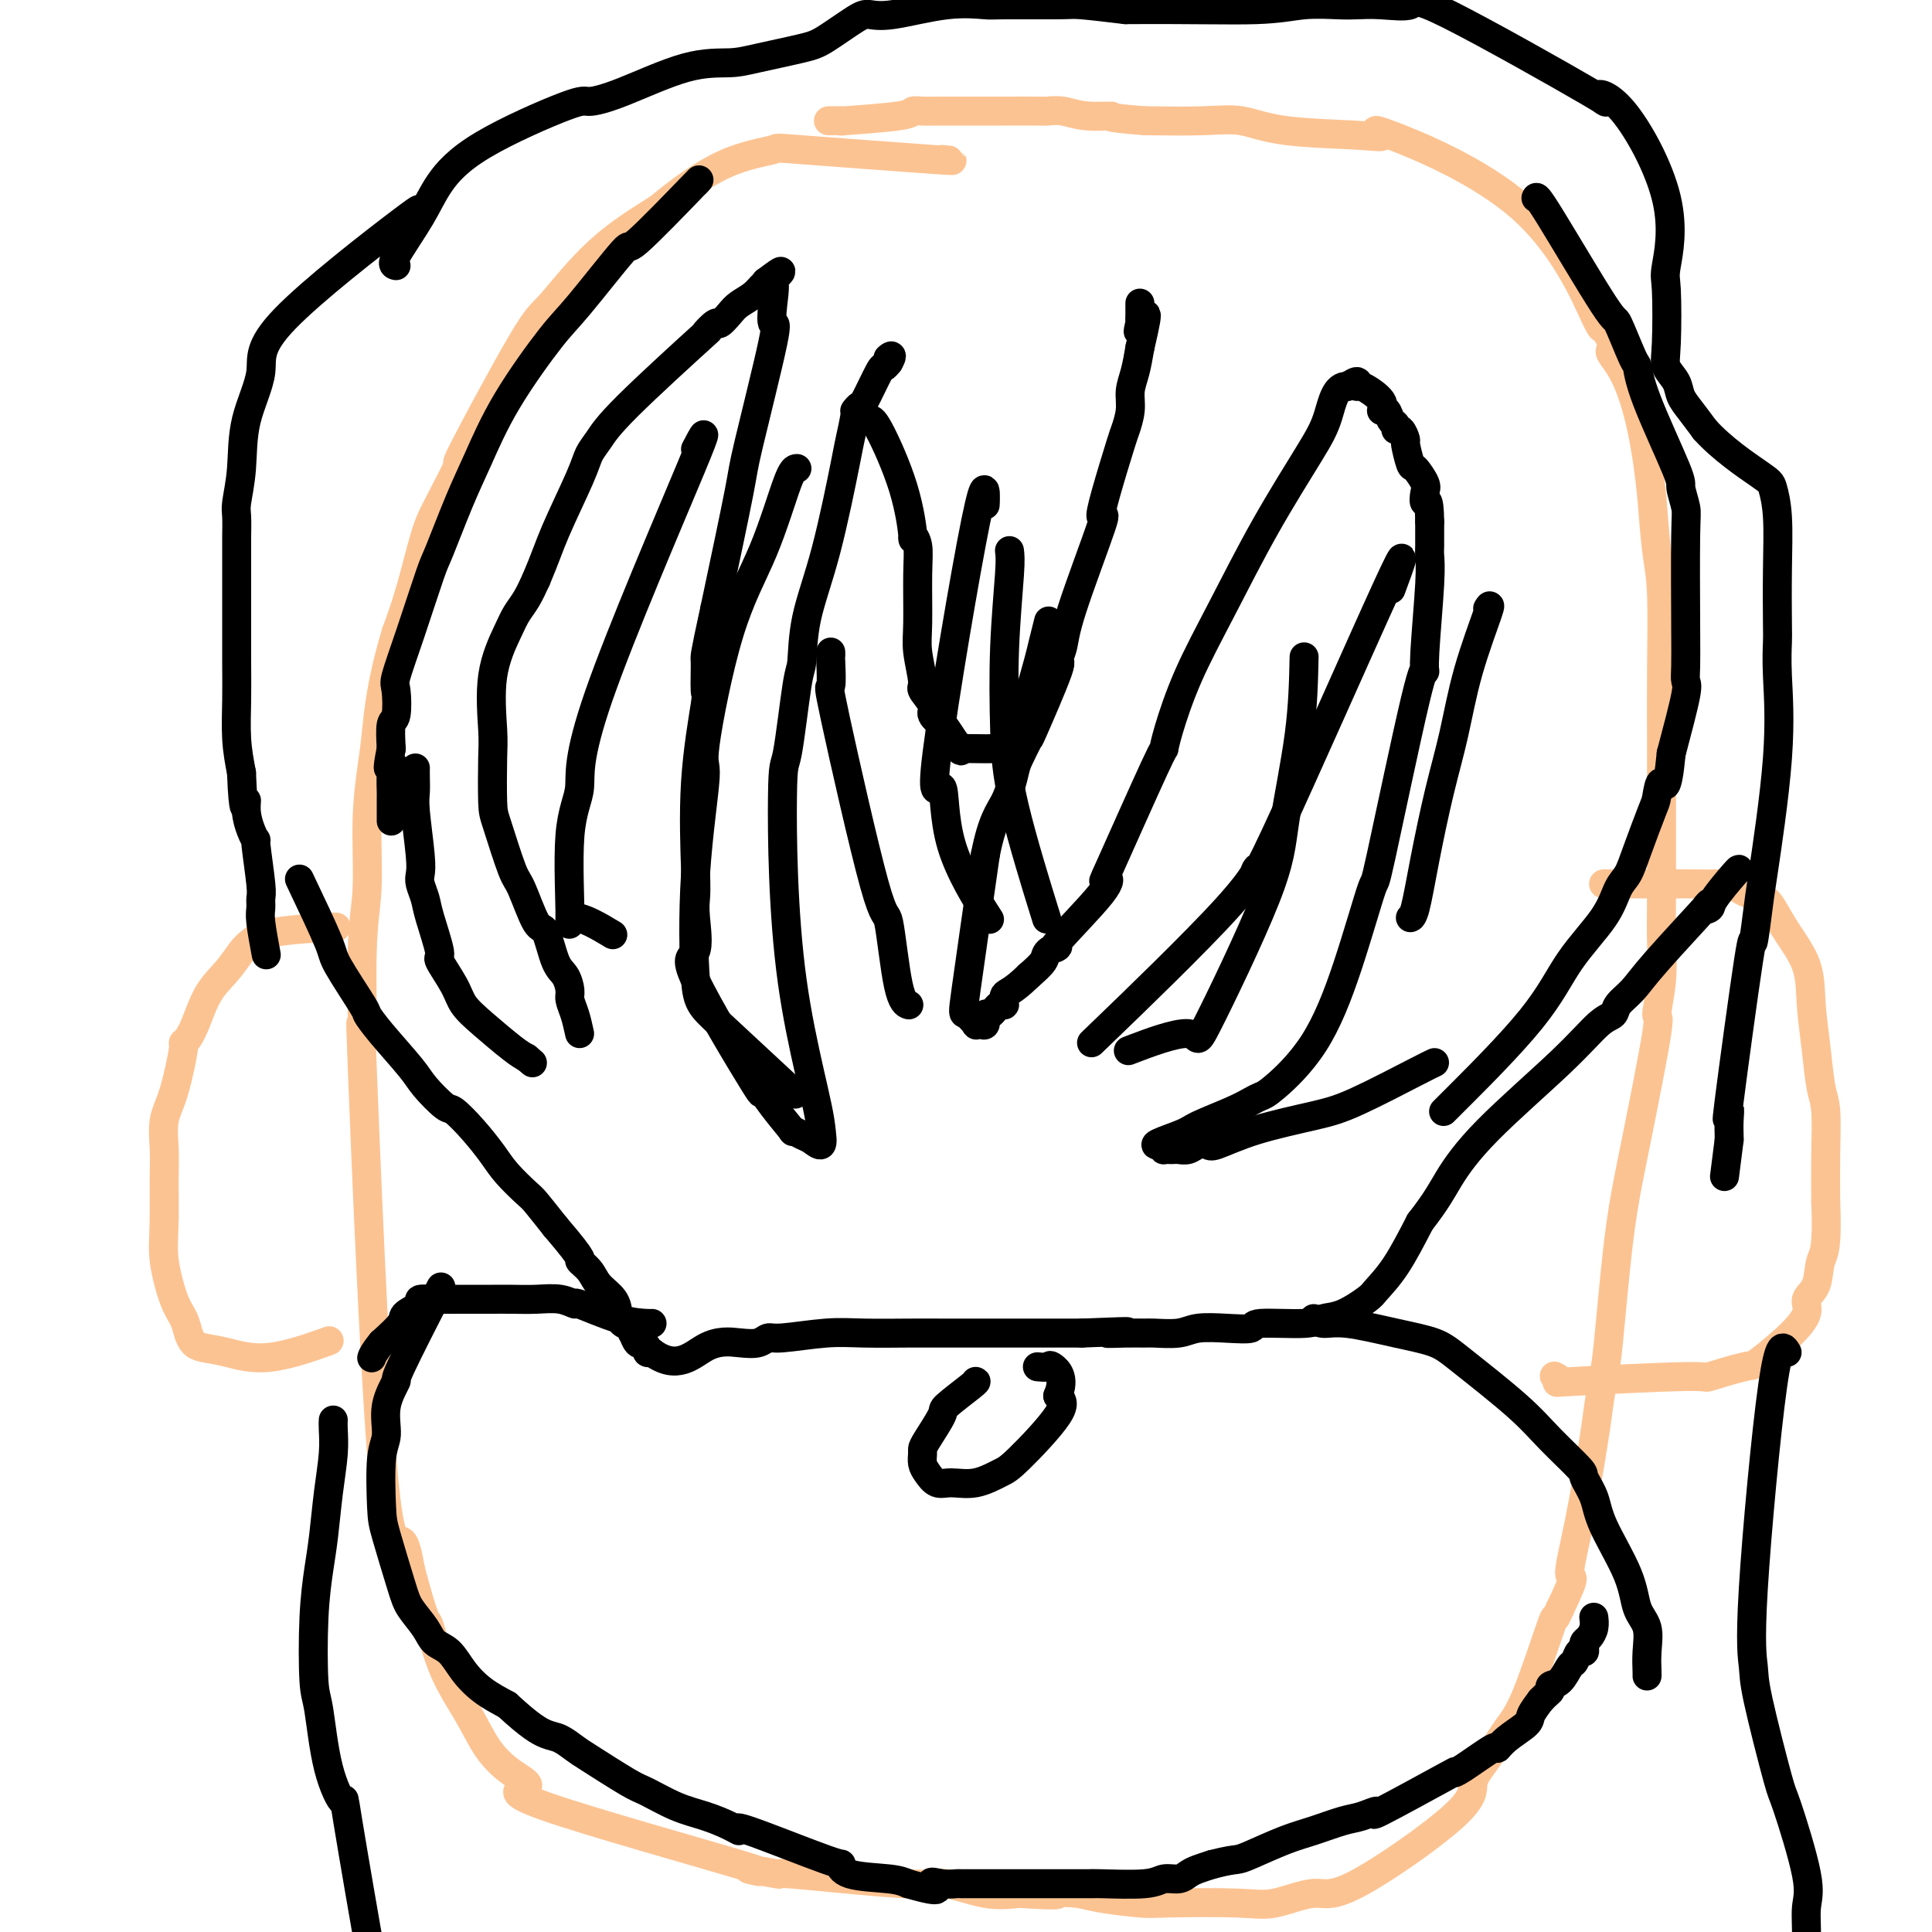 <svg viewBox='0 0 400 400' version='1.1' xmlns='http://www.w3.org/2000/svg' xmlns:xlink='http://www.w3.org/1999/xlink'><g fill='none' stroke='#FCC392' stroke-width='6' stroke-linecap='round' stroke-linejoin='round'><path d='M195,33c2.089,0.216 4.177,0.433 -2,0c-6.177,-0.433 -20.621,-1.515 -27,-2c-6.379,-0.485 -4.694,-0.373 -6,0c-1.306,0.373 -5.603,1.007 -10,3c-4.397,1.993 -8.894,5.344 -11,7c-2.106,1.656 -1.821,1.618 -4,3c-2.179,1.382 -6.822,4.184 -11,8c-4.178,3.816 -7.893,8.645 -10,11c-2.107,2.355 -2.608,2.234 -6,8c-3.392,5.766 -9.674,17.418 -12,22c-2.326,4.582 -0.695,2.095 -1,3c-0.305,0.905 -2.546,5.201 -4,8c-1.454,2.799 -2.122,4.100 -3,7c-0.878,2.900 -1.965,7.400 -3,11c-1.035,3.600 -2.017,6.300 -3,9'/><path d='M82,131c-3.029,10.049 -3.600,16.172 -4,20c-0.400,3.828 -0.628,5.359 -1,8c-0.372,2.641 -0.887,6.390 -1,11c-0.113,4.610 0.177,10.080 0,14c-0.177,3.920 -0.823,6.289 -1,13c-0.177,6.711 0.113,17.765 0,18c-0.113,0.235 -0.628,-10.349 0,6c0.628,16.349 2.400,59.633 4,80c1.600,20.367 3.029,17.819 4,18c0.971,0.181 1.486,3.090 2,6'/><path d='M85,325c1.578,5.970 2.521,8.896 3,10c0.479,1.104 0.492,0.385 1,2c0.508,1.615 1.509,5.564 3,9c1.491,3.436 3.470,6.360 5,9c1.530,2.640 2.609,4.997 4,7c1.391,2.003 3.092,3.652 5,5c1.908,1.348 4.022,2.394 3,3c-1.022,0.606 -5.181,0.773 4,4c9.181,3.227 31.702,9.514 40,12c8.298,2.486 2.372,1.172 2,1c-0.372,-0.172 4.811,0.798 6,1c1.189,0.202 -1.615,-0.366 3,0c4.615,0.366 16.649,1.665 23,2c6.351,0.335 7.017,-0.294 9,0c1.983,0.294 5.281,1.513 8,2c2.719,0.487 4.860,0.244 7,0'/><path d='M211,392c9.354,0.631 7.738,0.208 8,0c0.262,-0.208 2.400,-0.200 4,0c1.600,0.200 2.661,0.592 5,1c2.339,0.408 5.956,0.833 8,1c2.044,0.167 2.516,0.078 6,0c3.484,-0.078 9.979,-0.145 14,0c4.021,0.145 5.569,0.500 8,0c2.431,-0.500 5.745,-1.857 8,-2c2.255,-0.143 3.450,0.927 9,-2c5.550,-2.927 15.455,-9.851 20,-14c4.545,-4.149 3.729,-5.523 4,-7c0.271,-1.477 1.627,-3.056 3,-5c1.373,-1.944 2.763,-4.253 4,-6c1.237,-1.747 2.321,-2.932 4,-7c1.679,-4.068 3.952,-11.018 5,-14c1.048,-2.982 0.871,-1.995 1,-2c0.129,-0.005 0.565,-1.003 1,-2'/><path d='M323,333c3.780,-7.822 2.232,-5.878 2,-7c-0.232,-1.122 0.854,-5.311 2,-11c1.146,-5.689 2.351,-12.876 3,-17c0.649,-4.124 0.741,-5.183 1,-7c0.259,-1.817 0.686,-4.391 1,-6c0.314,-1.609 0.516,-2.251 1,-7c0.484,-4.749 1.249,-13.603 2,-20c0.751,-6.397 1.487,-10.337 2,-13c0.513,-2.663 0.803,-4.051 2,-10c1.197,-5.949 3.302,-16.461 4,-21c0.698,-4.539 -0.009,-3.107 0,-4c0.009,-0.893 0.734,-4.111 1,-7c0.266,-2.889 0.071,-5.448 0,-8c-0.071,-2.552 -0.019,-5.097 0,-10c0.019,-4.903 0.006,-12.165 0,-17c-0.006,-4.835 -0.005,-7.243 0,-9c0.005,-1.757 0.012,-2.863 0,-6c-0.012,-3.137 -0.045,-8.305 0,-14c0.045,-5.695 0.166,-11.918 0,-16c-0.166,-4.082 -0.619,-6.023 -1,-9c-0.381,-2.977 -0.691,-6.988 -1,-11'/><path d='M342,103c-2.154,-21.990 -6.540,-26.965 -8,-29c-1.460,-2.035 0.007,-1.129 0,-2c-0.007,-0.871 -1.488,-3.518 -2,-4c-0.512,-0.482 -0.056,1.202 -2,-3c-1.944,-4.202 -6.289,-14.291 -15,-22c-8.711,-7.709 -21.787,-13.040 -27,-15c-5.213,-1.960 -2.563,-0.550 -2,0c0.563,0.550 -0.963,0.238 -5,0c-4.037,-0.238 -10.587,-0.404 -15,-1c-4.413,-0.596 -6.688,-1.622 -9,-2c-2.312,-0.378 -4.661,-0.108 -8,0c-3.339,0.108 -7.670,0.054 -12,0'/><path d='M237,25c-9.240,-0.707 -6.841,-0.974 -7,-1c-0.159,-0.026 -2.875,0.189 -5,0c-2.125,-0.189 -3.660,-0.783 -5,-1c-1.340,-0.217 -2.484,-0.058 -3,0c-0.516,0.058 -0.403,0.016 -2,0c-1.597,-0.016 -4.903,-0.004 -7,0c-2.097,0.004 -2.986,0.000 -4,0c-1.014,-0.000 -2.152,0.003 -4,0c-1.848,-0.003 -4.404,-0.011 -6,0c-1.596,0.011 -2.231,0.041 -3,0c-0.769,-0.041 -1.671,-0.155 -2,0c-0.329,0.155 -0.085,0.577 -3,1c-2.915,0.423 -8.987,0.845 -11,1c-2.013,0.155 0.035,0.042 0,0c-0.035,-0.042 -2.153,-0.012 -3,0c-0.847,0.012 -0.424,0.006 0,0'/><path d='M69,192c0.683,-0.062 1.366,-0.124 -1,0c-2.366,0.124 -7.781,0.434 -11,1c-3.219,0.566 -4.241,1.386 -5,2c-0.759,0.614 -1.255,1.021 -2,2c-0.745,0.979 -1.739,2.531 -3,4c-1.261,1.469 -2.788,2.853 -4,5c-1.212,2.147 -2.108,5.055 -3,7c-0.892,1.945 -1.780,2.928 -2,3c-0.220,0.072 0.228,-0.767 0,1c-0.228,1.767 -1.133,6.141 -2,9c-0.867,2.859 -1.696,4.202 -2,6c-0.304,1.798 -0.081,4.049 0,6c0.081,1.951 0.022,3.602 0,5c-0.022,1.398 -0.006,2.542 0,4c0.006,1.458 0.003,3.229 0,5'/><path d='M34,252c-0.092,4.701 -0.323,6.454 0,9c0.323,2.546 1.201,5.887 2,8c0.799,2.113 1.519,2.999 2,4c0.481,1.001 0.722,2.117 1,3c0.278,0.883 0.591,1.532 1,2c0.409,0.468 0.913,0.755 2,1c1.087,0.245 2.755,0.447 5,1c2.245,0.553 5.066,1.457 9,1c3.934,-0.457 8.981,-2.273 11,-3c2.019,-0.727 1.009,-0.363 0,0'/><path d='M332,183c0.353,0.000 0.706,0.000 2,0c1.294,-0.000 3.530,-0.001 5,0c1.470,0.001 2.176,0.003 4,0c1.824,-0.003 4.767,-0.012 7,0c2.233,0.012 3.757,0.044 5,0c1.243,-0.044 2.205,-0.166 3,0c0.795,0.166 1.422,0.618 2,1c0.578,0.382 1.108,0.693 2,1c0.892,0.307 2.147,0.609 3,1c0.853,0.391 1.303,0.870 2,2c0.697,1.130 1.639,2.911 3,5c1.361,2.089 3.139,4.487 4,7c0.861,2.513 0.805,5.140 1,8c0.195,2.860 0.641,5.951 1,9c0.359,3.049 0.632,6.054 1,8c0.368,1.946 0.830,2.832 1,5c0.170,2.168 0.049,5.620 0,9c-0.049,3.380 -0.024,6.690 0,10'/><path d='M378,249c0.418,10.035 -0.538,10.622 -1,12c-0.462,1.378 -0.429,3.547 -1,5c-0.571,1.453 -1.747,2.191 -2,3c-0.253,0.809 0.416,1.689 0,3c-0.416,1.311 -1.918,3.054 -4,5c-2.082,1.946 -4.743,4.094 -6,5c-1.257,0.906 -1.109,0.569 -3,1c-1.891,0.431 -5.821,1.628 -7,2c-1.179,0.372 0.391,-0.083 -5,0c-5.391,0.083 -17.744,0.703 -23,1c-5.256,0.297 -3.415,0.272 -3,0c0.415,-0.272 -0.596,-0.792 -1,-1c-0.404,-0.208 -0.202,-0.104 0,0'/></g>
<g fill='none' stroke='#000000' stroke-width='6' stroke-linecap='round' stroke-linejoin='round'><path d='M144,38c0.797,-0.843 1.593,-1.685 -1,1c-2.593,2.685 -8.576,8.898 -11,11c-2.424,2.102 -1.288,0.093 -3,2c-1.712,1.907 -6.270,7.729 -9,11c-2.730,3.271 -3.631,3.990 -6,7c-2.369,3.010 -6.204,8.311 -9,13c-2.796,4.689 -4.551,8.768 -6,12c-1.449,3.232 -2.592,5.619 -4,9c-1.408,3.381 -3.081,7.756 -4,10c-0.919,2.244 -1.082,2.356 -2,5c-0.918,2.644 -2.589,7.819 -4,12c-1.411,4.181 -2.560,7.369 -3,9c-0.440,1.631 -0.169,1.705 0,3c0.169,1.295 0.238,3.810 0,5c-0.238,1.190 -0.782,1.054 -1,2c-0.218,0.946 -0.109,2.973 0,5'/><path d='M81,155c-1.238,6.189 -0.332,3.661 0,3c0.332,-0.661 0.089,0.544 0,2c-0.089,1.456 -0.024,3.164 0,4c0.024,0.836 0.006,0.801 0,1c-0.006,0.199 -0.002,0.631 0,1c0.002,0.369 0.000,0.673 0,1c-0.000,0.327 -0.000,0.675 0,1c0.000,0.325 0.000,0.626 0,1c-0.000,0.374 -0.000,0.821 0,1c0.000,0.179 0.000,0.089 0,0'/><path d='M318,41c0.091,-0.281 0.182,-0.562 3,4c2.818,4.562 8.365,13.968 11,18c2.635,4.032 2.360,2.692 3,4c0.640,1.308 2.195,5.265 3,7c0.805,1.735 0.861,1.249 1,2c0.139,0.751 0.363,2.740 2,7c1.637,4.260 4.687,10.791 6,14c1.313,3.209 0.888,3.096 1,4c0.112,0.904 0.762,2.823 1,4c0.238,1.177 0.066,1.610 0,6c-0.066,4.390 -0.026,12.737 0,18c0.026,5.263 0.038,7.442 0,9c-0.038,1.558 -0.126,2.496 0,3c0.126,0.504 0.464,0.572 0,3c-0.464,2.428 -1.732,7.214 -3,12'/><path d='M346,156c-0.861,9.086 -1.515,6.300 -2,6c-0.485,-0.300 -0.801,1.884 -1,3c-0.199,1.116 -0.279,1.162 -1,3c-0.721,1.838 -2.082,5.467 -3,8c-0.918,2.533 -1.394,3.970 -2,5c-0.606,1.030 -1.343,1.653 -2,3c-0.657,1.347 -1.233,3.418 -3,6c-1.767,2.582 -4.726,5.676 -7,9c-2.274,3.324 -3.863,6.877 -8,12c-4.137,5.123 -10.820,11.817 -14,15c-3.180,3.183 -2.856,2.857 -3,3c-0.144,0.143 -0.755,0.755 -1,1c-0.245,0.245 -0.122,0.122 0,0'/><path d='M86,159c-0.008,0.562 -0.016,1.123 0,2c0.016,0.877 0.056,2.068 0,3c-0.056,0.932 -0.208,1.604 0,4c0.208,2.396 0.775,6.517 1,9c0.225,2.483 0.107,3.328 0,4c-0.107,0.672 -0.203,1.171 0,2c0.203,0.829 0.705,1.989 1,3c0.295,1.011 0.381,1.873 1,4c0.619,2.127 1.769,5.519 2,7c0.231,1.481 -0.458,1.051 0,2c0.458,0.949 2.062,3.276 3,5c0.938,1.724 1.210,2.843 2,4c0.790,1.157 2.097,2.350 4,4c1.903,1.650 4.401,3.757 6,5c1.599,1.243 2.300,1.621 3,2'/><path d='M109,219c2.167,1.833 1.083,0.917 0,0'/><path d='M120,214c-0.305,-1.390 -0.609,-2.780 -1,-4c-0.391,-1.220 -0.867,-2.268 -1,-3c-0.133,-0.732 0.079,-1.146 0,-2c-0.079,-0.854 -0.448,-2.148 -1,-3c-0.552,-0.852 -1.287,-1.261 -2,-3c-0.713,-1.739 -1.403,-4.809 -2,-6c-0.597,-1.191 -1.102,-0.504 -2,-2c-0.898,-1.496 -2.188,-5.173 -3,-7c-0.812,-1.827 -1.145,-1.802 -2,-4c-0.855,-2.198 -2.232,-6.619 -3,-9c-0.768,-2.381 -0.928,-2.724 -1,-5c-0.072,-2.276 -0.056,-6.486 0,-9c0.056,-2.514 0.150,-3.333 0,-6c-0.150,-2.667 -0.546,-7.181 0,-11c0.546,-3.819 2.033,-6.941 3,-9c0.967,-2.059 1.414,-3.054 2,-4c0.586,-0.946 1.310,-1.842 2,-3c0.690,-1.158 1.345,-2.579 2,-4'/><path d='M111,120c2.021,-4.763 2.574,-6.672 4,-10c1.426,-3.328 3.727,-8.075 5,-11c1.273,-2.925 1.519,-4.028 2,-5c0.481,-0.972 1.197,-1.813 2,-3c0.803,-1.187 1.692,-2.719 6,-7c4.308,-4.281 12.036,-11.311 15,-14c2.964,-2.689 1.163,-1.038 1,-1c-0.163,0.038 1.311,-1.536 2,-2c0.689,-0.464 0.594,0.184 1,0c0.406,-0.184 1.313,-1.198 2,-2c0.687,-0.802 1.153,-1.390 2,-2c0.847,-0.610 2.074,-1.241 3,-2c0.926,-0.759 1.550,-1.645 2,-2c0.450,-0.355 0.725,-0.177 1,0'/><path d='M159,59c5.355,-5.114 1.244,-1.901 0,-1c-1.244,0.901 0.381,-0.512 1,0c0.619,0.512 0.232,2.947 0,5c-0.232,2.053 -0.311,3.724 0,4c0.311,0.276 1.011,-0.844 0,4c-1.011,4.844 -3.734,15.650 -5,21c-1.266,5.350 -1.076,5.243 -2,10c-0.924,4.757 -2.962,14.379 -5,24'/><path d='M148,126c-2.301,10.634 -2.052,9.720 -2,11c0.052,1.280 -0.091,4.755 0,6c0.091,1.245 0.416,0.261 0,3c-0.416,2.739 -1.572,9.201 -2,16c-0.428,6.799 -0.127,13.935 0,18c0.127,4.065 0.079,5.059 0,6c-0.079,0.941 -0.188,1.828 0,4c0.188,2.172 0.674,5.629 0,7c-0.674,1.371 -2.509,0.656 0,6c2.509,5.344 9.360,16.748 12,21c2.640,4.252 1.067,1.353 1,1c-0.067,-0.353 1.371,1.841 3,4c1.629,2.159 3.449,4.283 4,5c0.551,0.717 -0.167,0.026 0,0c0.167,-0.026 1.220,0.611 2,1c0.780,0.389 1.287,0.528 2,1c0.713,0.472 1.632,1.278 2,1c0.368,-0.278 0.184,-1.639 0,-3'/><path d='M170,234c-0.301,-4.804 -4.053,-16.815 -6,-31c-1.947,-14.185 -2.090,-30.543 -2,-38c0.090,-7.457 0.414,-6.012 1,-9c0.586,-2.988 1.436,-10.409 2,-14c0.564,-3.591 0.844,-3.354 1,-5c0.156,-1.646 0.189,-5.177 1,-9c0.811,-3.823 2.398,-7.937 4,-14c1.602,-6.063 3.217,-14.074 4,-18c0.783,-3.926 0.732,-3.768 1,-5c0.268,-1.232 0.853,-3.855 1,-5c0.147,-1.145 -0.143,-0.814 0,-1c0.143,-0.186 0.721,-0.890 1,-1c0.279,-0.110 0.260,0.372 1,-1c0.740,-1.372 2.238,-4.600 3,-6c0.762,-1.400 0.789,-0.971 1,-1c0.211,-0.029 0.605,-0.514 1,-1'/><path d='M184,75c1.089,-1.933 0.311,-1.267 0,-1c-0.311,0.267 -0.156,0.133 0,0'/><path d='M297,220c-0.524,0.239 -1.047,0.478 -4,2c-2.953,1.522 -8.334,4.327 -12,6c-3.666,1.673 -5.615,2.213 -9,3c-3.385,0.787 -8.205,1.822 -12,3c-3.795,1.178 -6.565,2.498 -8,3c-1.435,0.502 -1.536,0.187 -2,0c-0.464,-0.187 -1.290,-0.246 -2,0c-0.710,0.246 -1.304,0.798 -2,1c-0.696,0.202 -1.493,0.055 -2,0c-0.507,-0.055 -0.724,-0.017 -1,0c-0.276,0.017 -0.610,0.015 -1,0c-0.390,-0.015 -0.836,-0.042 -1,0c-0.164,0.042 -0.047,0.155 0,0c0.047,-0.155 0.023,-0.577 0,-1'/><path d='M241,237c-4.261,0.555 0.588,-1.056 3,-2c2.412,-0.944 2.388,-1.221 4,-2c1.612,-0.779 4.859,-2.059 7,-3c2.141,-0.941 3.176,-1.542 4,-2c0.824,-0.458 1.437,-0.772 2,-1c0.563,-0.228 1.076,-0.371 3,-2c1.924,-1.629 5.258,-4.744 8,-9c2.742,-4.256 4.893,-9.654 7,-16c2.107,-6.346 4.171,-13.640 5,-16c0.829,-2.360 0.422,0.214 2,-7c1.578,-7.214 5.141,-24.216 7,-32c1.859,-7.784 2.015,-6.350 2,-6c-0.015,0.350 -0.200,-0.385 0,-4c0.200,-3.615 0.786,-10.109 1,-14c0.214,-3.891 0.057,-5.177 0,-6c-0.057,-0.823 -0.015,-1.183 0,-2c0.015,-0.817 0.004,-2.091 0,-3c-0.004,-0.909 -0.002,-1.455 0,-2'/><path d='M296,108c-0.064,-5.600 -0.724,-4.099 -1,-4c-0.276,0.099 -0.169,-1.203 0,-2c0.169,-0.797 0.400,-1.087 0,-2c-0.400,-0.913 -1.430,-2.449 -2,-3c-0.570,-0.551 -0.678,-0.119 -1,-1c-0.322,-0.881 -0.856,-3.077 -1,-4c-0.144,-0.923 0.102,-0.575 0,-1c-0.102,-0.425 -0.552,-1.624 -1,-2c-0.448,-0.376 -0.895,0.072 -1,0c-0.105,-0.072 0.133,-0.665 0,-1c-0.133,-0.335 -0.638,-0.413 -1,-1c-0.362,-0.587 -0.581,-1.683 -1,-2c-0.419,-0.317 -1.039,0.145 -1,0c0.039,-0.145 0.737,-0.898 0,-2c-0.737,-1.102 -2.909,-2.553 -4,-3c-1.091,-0.447 -1.101,0.110 -1,0c0.101,-0.110 0.315,-0.889 0,-1c-0.315,-0.111 -1.157,0.444 -2,1'/><path d='M279,80c-2.479,-0.336 -3.177,3.325 -4,6c-0.823,2.675 -1.772,4.364 -4,8c-2.228,3.636 -5.736,9.218 -9,15c-3.264,5.782 -6.285,11.766 -9,17c-2.715,5.234 -5.124,9.720 -7,14c-1.876,4.280 -3.218,8.354 -4,11c-0.782,2.646 -1.003,3.863 -1,4c0.003,0.137 0.229,-0.806 -2,4c-2.229,4.806 -6.913,15.360 -9,20c-2.087,4.640 -1.575,3.365 -1,3c0.575,-0.365 1.214,0.181 -1,3c-2.214,2.819 -7.281,7.913 -9,10c-1.719,2.087 -0.090,1.168 0,1c0.090,-0.168 -1.360,0.416 -2,1c-0.640,0.584 -0.468,1.167 -1,2c-0.532,0.833 -1.766,1.917 -3,3'/><path d='M213,202c-3.462,3.405 -4.616,3.418 -5,4c-0.384,0.582 0.003,1.733 0,2c-0.003,0.267 -0.396,-0.349 -1,0c-0.604,0.349 -1.420,1.662 -2,2c-0.580,0.338 -0.924,-0.300 -1,0c-0.076,0.300 0.117,1.536 0,2c-0.117,0.464 -0.542,0.155 -1,0c-0.458,-0.155 -0.949,-0.155 -1,0c-0.051,0.155 0.337,0.464 0,0c-0.337,-0.464 -1.398,-1.702 -2,-2c-0.602,-0.298 -0.743,0.343 0,-5c0.743,-5.343 2.372,-16.672 4,-28'/><path d='M204,177c1.411,-7.263 2.937,-8.919 4,-11c1.063,-2.081 1.663,-4.587 2,-6c0.337,-1.413 0.411,-1.732 1,-3c0.589,-1.268 1.692,-3.486 2,-4c0.308,-0.514 -0.179,0.676 1,-2c1.179,-2.676 4.023,-9.217 5,-12c0.977,-2.783 0.086,-1.807 0,-2c-0.086,-0.193 0.633,-1.553 1,-3c0.367,-1.447 0.382,-2.980 2,-8c1.618,-5.020 4.839,-13.528 6,-17c1.161,-3.472 0.263,-1.909 0,-2c-0.263,-0.091 0.111,-1.837 1,-5c0.889,-3.163 2.294,-7.745 3,-10c0.706,-2.255 0.714,-2.184 1,-3c0.286,-0.816 0.850,-2.518 1,-4c0.150,-1.482 -0.113,-2.745 0,-4c0.113,-1.255 0.604,-2.501 1,-4c0.396,-1.499 0.698,-3.249 1,-5'/><path d='M236,72c2.630,-11.201 0.705,-5.703 0,-4c-0.705,1.703 -0.189,-0.388 0,-1c0.189,-0.612 0.051,0.256 0,0c-0.051,-0.256 -0.014,-1.636 0,-2c0.014,-0.364 0.004,0.287 0,0c-0.004,-0.287 -0.001,-1.510 0,-2c0.001,-0.490 0.001,-0.245 0,0'/><path d='M180,87c0.342,-0.208 0.684,-0.416 2,2c1.316,2.416 3.606,7.456 5,12c1.394,4.544 1.890,8.592 2,10c0.110,1.408 -0.168,0.176 0,0c0.168,-0.176 0.781,0.702 1,2c0.219,1.298 0.042,3.014 0,6c-0.042,2.986 0.049,7.241 0,10c-0.049,2.759 -0.239,4.023 0,6c0.239,1.977 0.908,4.666 1,6c0.092,1.334 -0.394,1.311 0,2c0.394,0.689 1.666,2.088 2,3c0.334,0.912 -0.271,1.337 0,2c0.271,0.663 1.419,1.563 2,2c0.581,0.437 0.595,0.411 1,1c0.405,0.589 1.203,1.795 2,3'/><path d='M198,154c1.244,2.238 0.855,1.332 1,1c0.145,-0.332 0.825,-0.090 1,0c0.175,0.090 -0.157,0.027 0,0c0.157,-0.027 0.801,-0.017 2,0c1.199,0.017 2.954,0.041 4,0c1.046,-0.041 1.383,-0.146 2,-1c0.617,-0.854 1.513,-2.457 2,-3c0.487,-0.543 0.565,-0.027 1,-1c0.435,-0.973 1.227,-3.435 2,-6c0.773,-2.565 1.527,-5.234 2,-7c0.473,-1.766 0.666,-2.629 1,-4c0.334,-1.371 0.810,-3.249 1,-4c0.190,-0.751 0.095,-0.376 0,0'/><path d='M85,45c1.744,-1.572 3.487,-3.144 -2,1c-5.487,4.144 -18.206,14.003 -24,20c-5.794,5.997 -4.663,8.133 -5,11c-0.337,2.867 -2.143,6.467 -3,10c-0.857,3.533 -0.766,6.999 -1,10c-0.234,3.001 -0.795,5.537 -1,7c-0.205,1.463 -0.055,1.854 0,3c0.055,1.146 0.015,3.046 0,4c-0.015,0.954 -0.004,0.961 0,3c0.004,2.039 0.000,6.108 0,8c-0.000,1.892 0.003,1.606 0,4c-0.003,2.394 -0.011,7.466 0,11c0.011,3.534 0.041,5.528 0,8c-0.041,2.472 -0.155,5.420 0,8c0.155,2.580 0.577,4.790 1,7'/><path d='M50,160c0.393,9.956 0.875,6.846 1,6c0.125,-0.846 -0.106,0.571 0,2c0.106,1.429 0.550,2.868 1,4c0.450,1.132 0.905,1.956 1,2c0.095,0.044 -0.172,-0.690 0,1c0.172,1.690 0.782,5.806 1,8c0.218,2.194 0.045,2.466 0,3c-0.045,0.534 0.040,1.329 0,2c-0.040,0.671 -0.203,1.219 0,3c0.203,1.781 0.772,4.795 1,6c0.228,1.205 0.114,0.603 0,0'/><path d='M69,294c-0.024,0.460 -0.048,0.920 0,2c0.048,1.080 0.167,2.780 0,5c-0.167,2.220 -0.620,4.959 -1,8c-0.380,3.041 -0.688,6.386 -1,9c-0.312,2.614 -0.629,4.499 -1,7c-0.371,2.501 -0.795,5.617 -1,10c-0.205,4.383 -0.189,10.033 0,13c0.189,2.967 0.552,3.250 1,6c0.448,2.750 0.982,7.967 2,12c1.018,4.033 2.521,6.884 3,7c0.479,0.116 -0.065,-2.502 1,4c1.065,6.502 3.739,22.124 5,29c1.261,6.876 1.109,5.005 1,5c-0.109,-0.005 -0.174,1.856 0,3c0.174,1.144 0.587,1.572 1,2'/><path d='M79,416c2.333,11.333 1.167,5.667 0,0'/><path d='M370,280c-0.815,-1.336 -1.630,-2.672 -3,7c-1.370,9.672 -3.296,30.352 -4,42c-0.704,11.648 -0.188,14.265 0,16c0.188,1.735 0.046,2.590 1,7c0.954,4.410 3.003,12.375 4,16c0.997,3.625 0.944,2.909 2,6c1.056,3.091 3.223,9.987 4,14c0.777,4.013 0.165,5.142 0,7c-0.165,1.858 0.116,4.445 0,8c-0.116,3.555 -0.631,8.077 -1,11c-0.369,2.923 -0.594,4.247 -1,6c-0.406,1.753 -0.994,3.933 -2,5c-1.006,1.067 -2.430,1.019 -3,1c-0.570,-0.019 -0.285,-0.010 0,0'/><path d='M82,55c-0.483,-0.104 -0.967,-0.207 0,-2c0.967,-1.793 3.383,-5.275 5,-8c1.617,-2.725 2.435,-4.695 4,-7c1.565,-2.305 3.879,-4.947 9,-8c5.121,-3.053 13.051,-6.516 17,-8c3.949,-1.484 3.916,-0.988 5,-1c1.084,-0.012 3.284,-0.532 7,-2c3.716,-1.468 8.949,-3.886 13,-5c4.051,-1.114 6.920,-0.925 9,-1c2.080,-0.075 3.371,-0.413 6,-1c2.629,-0.587 6.595,-1.423 9,-2c2.405,-0.577 3.249,-0.894 5,-2c1.751,-1.106 4.410,-3.000 6,-4c1.590,-1.000 2.112,-1.105 3,-1c0.888,0.105 2.143,0.421 5,0c2.857,-0.421 7.316,-1.578 11,-2c3.684,-0.422 6.592,-0.110 8,0c1.408,0.110 1.316,0.019 4,0c2.684,-0.019 8.146,0.033 11,0c2.854,-0.033 3.101,-0.152 5,0c1.899,0.152 5.449,0.576 9,1'/><path d='M233,2c13.808,-0.094 21.828,0.170 27,0c5.172,-0.170 7.495,-0.775 10,-1c2.505,-0.225 5.190,-0.068 7,0c1.810,0.068 2.743,0.049 4,0c1.257,-0.049 2.837,-0.129 5,0c2.163,0.129 4.908,0.466 6,0c1.092,-0.466 0.529,-1.734 8,2c7.471,3.734 22.975,12.472 29,16c6.025,3.528 2.571,1.847 2,1c-0.571,-0.847 1.742,-0.859 5,3c3.258,3.859 7.459,11.589 9,18c1.541,6.411 0.420,11.502 0,14c-0.420,2.498 -0.138,2.401 0,5c0.138,2.599 0.133,7.892 0,11c-0.133,3.108 -0.395,4.032 0,5c0.395,0.968 1.446,1.981 2,3c0.554,1.019 0.611,2.044 1,3c0.389,0.956 1.111,1.845 2,3c0.889,1.155 1.944,2.578 3,4'/><path d='M353,89c3.563,3.929 8.471,7.252 11,9c2.529,1.748 2.678,1.922 3,3c0.322,1.078 0.818,3.061 1,6c0.182,2.939 0.052,6.835 0,11c-0.052,4.165 -0.024,8.598 0,11c0.024,2.402 0.046,2.773 0,4c-0.046,1.227 -0.160,3.312 0,7c0.160,3.688 0.593,8.981 0,17c-0.593,8.019 -2.212,18.764 -3,24c-0.788,5.236 -0.743,4.962 -1,7c-0.257,2.038 -0.815,6.387 -1,7c-0.185,0.613 0.003,-2.508 -1,4c-1.003,6.508 -3.197,22.647 -4,29c-0.803,6.353 -0.215,2.919 0,2c0.215,-0.919 0.058,0.676 0,2c-0.058,1.324 -0.017,2.378 0,3c0.017,0.622 0.008,0.811 0,1'/><path d='M358,236c-1.667,13.167 -0.833,6.583 0,0'/><path d='M62,182c2.456,5.160 4.913,10.320 6,13c1.087,2.680 0.806,2.881 2,5c1.194,2.119 3.865,6.155 5,8c1.135,1.845 0.735,1.500 1,2c0.265,0.500 1.196,1.844 3,4c1.804,2.156 4.481,5.125 6,7c1.519,1.875 1.880,2.658 3,4c1.120,1.342 2.997,3.243 4,4c1.003,0.757 1.130,0.371 2,1c0.870,0.629 2.483,2.274 4,4c1.517,1.726 2.940,3.534 4,5c1.060,1.466 1.758,2.589 3,4c1.242,1.411 3.027,3.111 4,4c0.973,0.889 1.135,0.968 2,2c0.865,1.032 2.432,3.016 4,5'/><path d='M115,254c6.601,7.691 5.103,6.918 5,7c-0.103,0.082 1.190,1.020 2,2c0.810,0.980 1.139,2.002 2,3c0.861,0.998 2.255,1.970 3,3c0.745,1.030 0.840,2.116 1,3c0.160,0.884 0.385,1.565 1,2c0.615,0.435 1.619,0.625 2,1c0.381,0.375 0.140,0.937 0,1c-0.140,0.063 -0.177,-0.373 0,0c0.177,0.373 0.568,1.554 1,2c0.432,0.446 0.904,0.158 1,0c0.096,-0.158 -0.184,-0.186 0,0c0.184,0.186 0.833,0.586 1,1c0.167,0.414 -0.147,0.842 0,1c0.147,0.158 0.756,0.045 1,0c0.244,-0.045 0.122,-0.023 0,0'/><path d='M135,280c5.218,3.861 8.264,0.514 11,-1c2.736,-1.514 5.164,-1.194 7,-1c1.836,0.194 3.081,0.262 4,0c0.919,-0.262 1.513,-0.855 2,-1c0.487,-0.145 0.867,0.157 3,0c2.133,-0.157 6.019,-0.774 9,-1c2.981,-0.226 5.058,-0.061 8,0c2.942,0.061 6.748,0.016 9,0c2.252,-0.016 2.949,-0.004 8,0c5.051,0.004 14.456,0.001 18,0c3.544,-0.001 1.226,-0.000 1,0c-0.226,0.000 1.641,0.000 2,0c0.359,-0.000 -0.788,-0.000 0,0c0.788,0.000 3.511,0.000 5,0c1.489,-0.000 1.745,-0.000 2,0'/><path d='M224,276c15.007,-0.618 8.023,-0.165 6,0c-2.023,0.165 0.915,0.040 3,0c2.085,-0.040 3.319,0.003 4,0c0.681,-0.003 0.811,-0.052 2,0c1.189,0.052 3.439,0.206 5,0c1.561,-0.206 2.435,-0.772 4,-1c1.565,-0.228 3.822,-0.117 6,0c2.178,0.117 4.279,0.241 5,0c0.721,-0.241 0.064,-0.845 2,-1c1.936,-0.155 6.467,0.140 9,0c2.533,-0.140 3.068,-0.715 4,-1c0.932,-0.285 2.261,-0.281 4,-1c1.739,-0.719 3.889,-2.162 5,-3c1.111,-0.838 1.184,-1.072 2,-2c0.816,-0.928 2.376,-2.551 4,-5c1.624,-2.449 3.312,-5.725 5,-9'/><path d='M294,253c3.561,-4.566 4.464,-6.480 6,-9c1.536,-2.520 3.705,-5.647 8,-10c4.295,-4.353 10.715,-9.931 15,-14c4.285,-4.069 6.435,-6.629 8,-8c1.565,-1.371 2.545,-1.554 3,-2c0.455,-0.446 0.387,-1.156 1,-2c0.613,-0.844 1.909,-1.823 3,-3c1.091,-1.177 1.977,-2.553 5,-6c3.023,-3.447 8.183,-8.966 10,-11c1.817,-2.034 0.291,-0.584 0,0c-0.291,0.584 0.654,0.300 1,0c0.346,-0.300 0.093,-0.616 1,-2c0.907,-1.384 2.975,-3.834 4,-5c1.025,-1.166 1.007,-1.047 1,-1c-0.007,0.047 -0.004,0.024 0,0'/><path d='M135,274c0.018,0.020 0.036,0.040 -1,0c-1.036,-0.040 -3.126,-0.140 -6,-1c-2.874,-0.860 -6.533,-2.479 -8,-3c-1.467,-0.521 -0.743,0.057 -1,0c-0.257,-0.057 -1.494,-0.747 -3,-1c-1.506,-0.253 -3.281,-0.068 -5,0c-1.719,0.068 -3.382,0.018 -5,0c-1.618,-0.018 -3.192,-0.005 -4,0c-0.808,0.005 -0.851,0.004 -2,0c-1.149,-0.004 -3.405,-0.009 -5,0c-1.595,0.009 -2.530,0.031 -4,0c-1.470,-0.031 -3.477,-0.116 -4,0c-0.523,0.116 0.437,0.433 0,1c-0.437,0.567 -2.272,1.383 -3,2c-0.728,0.617 -0.351,1.033 -1,2c-0.649,0.967 -2.325,2.483 -4,4'/><path d='M79,278c-1.689,2.067 -1.911,2.733 -2,3c-0.089,0.267 -0.044,0.133 0,0'/><path d='M272,273c0.525,0.471 1.050,0.943 2,1c0.950,0.057 2.325,-0.300 5,0c2.675,0.300 6.649,1.256 10,2c3.351,0.744 6.079,1.275 8,2c1.921,0.725 3.035,1.645 6,4c2.965,2.355 7.782,6.145 11,9c3.218,2.855 4.837,4.775 7,7c2.163,2.225 4.870,4.753 6,6c1.130,1.247 0.683,1.212 1,2c0.317,0.788 1.399,2.401 2,4c0.601,1.599 0.721,3.186 2,6c1.279,2.814 3.716,6.855 5,10c1.284,3.145 1.416,5.393 2,7c0.584,1.607 1.621,2.574 2,4c0.379,1.426 0.102,3.310 0,5c-0.102,1.690 -0.027,3.186 0,4c0.027,0.814 0.008,0.947 0,1c-0.008,0.053 -0.004,0.027 0,0'/><path d='M91,267c0.357,-0.678 0.713,-1.356 -1,2c-1.713,3.356 -5.496,10.748 -7,14c-1.504,3.252 -0.729,2.366 -1,3c-0.271,0.634 -1.588,2.789 -2,5c-0.412,2.211 0.082,4.479 0,6c-0.082,1.521 -0.739,2.296 -1,5c-0.261,2.704 -0.127,7.336 0,10c0.127,2.664 0.246,3.361 1,6c0.754,2.639 2.145,7.219 3,10c0.855,2.781 1.176,3.762 2,5c0.824,1.238 2.151,2.733 3,4c0.849,1.267 1.219,2.306 2,3c0.781,0.694 1.972,1.042 3,2c1.028,0.958 1.892,2.527 3,4c1.108,1.473 2.459,2.849 4,4c1.541,1.151 3.270,2.075 5,3'/><path d='M105,353c4.768,4.422 6.688,5.475 8,6c1.312,0.525 2.014,0.520 3,1c0.986,0.480 2.254,1.445 3,2c0.746,0.555 0.971,0.701 3,2c2.029,1.299 5.863,3.752 8,5c2.137,1.248 2.579,1.292 4,2c1.421,0.708 3.823,2.079 6,3c2.177,0.921 4.129,1.393 6,2c1.871,0.607 3.660,1.348 5,2c1.340,0.652 2.230,1.215 2,1c-0.230,-0.215 -1.580,-1.207 2,0c3.580,1.207 12.089,4.613 16,6c3.911,1.387 3.224,0.753 3,1c-0.224,0.247 0.017,1.374 2,2c1.983,0.626 5.710,0.750 8,1c2.290,0.250 3.145,0.625 4,1'/><path d='M188,390c8.483,2.475 5.691,0.663 5,0c-0.691,-0.663 0.719,-0.178 2,0c1.281,0.178 2.431,0.048 3,0c0.569,-0.048 0.556,-0.013 1,0c0.444,0.013 1.346,0.003 2,0c0.654,-0.003 1.061,-0.001 2,0c0.939,0.001 2.411,0.000 3,0c0.589,-0.000 0.294,0.000 1,0c0.706,-0.000 2.413,-0.000 3,0c0.587,0.000 0.055,0.001 3,0c2.945,-0.001 9.369,-0.004 12,0c2.631,0.004 1.471,0.016 1,0c-0.471,-0.016 -0.253,-0.060 2,0c2.253,0.060 6.542,0.223 9,0c2.458,-0.223 3.084,-0.833 4,-1c0.916,-0.167 2.122,0.110 3,0c0.878,-0.110 1.429,-0.607 2,-1c0.571,-0.393 1.163,-0.684 2,-1c0.837,-0.316 1.918,-0.658 3,-1'/><path d='M251,386c3.210,-0.827 4.235,-0.894 5,-1c0.765,-0.106 1.270,-0.251 3,-1c1.730,-0.749 4.684,-2.101 7,-3c2.316,-0.899 3.995,-1.344 6,-2c2.005,-0.656 4.336,-1.522 6,-2c1.664,-0.478 2.662,-0.569 4,-1c1.338,-0.431 3.015,-1.201 3,-1c-0.015,0.201 -1.723,1.373 1,0c2.723,-1.373 9.877,-5.291 13,-7c3.123,-1.709 2.213,-1.209 2,-1c-0.213,0.209 0.269,0.127 2,-1c1.731,-1.127 4.711,-3.298 6,-4c1.289,-0.702 0.887,0.066 1,0c0.113,-0.066 0.742,-0.966 2,-2c1.258,-1.034 3.146,-2.201 4,-3c0.854,-0.799 0.672,-1.228 1,-2c0.328,-0.772 1.164,-1.886 2,-3'/><path d='M319,352c1.561,-1.634 1.962,-1.718 2,-2c0.038,-0.282 -0.288,-0.763 0,-1c0.288,-0.237 1.191,-0.231 2,-1c0.809,-0.769 1.523,-2.314 2,-3c0.477,-0.686 0.715,-0.513 1,-1c0.285,-0.487 0.615,-1.635 1,-2c0.385,-0.365 0.825,0.054 1,0c0.175,-0.054 0.085,-0.582 0,-1c-0.085,-0.418 -0.167,-0.725 0,-1c0.167,-0.275 0.581,-0.517 1,-1c0.419,-0.483 0.844,-1.207 1,-2c0.156,-0.793 0.045,-1.655 0,-2c-0.045,-0.345 -0.022,-0.172 0,0'/><path d='M144,93c1.624,-3.099 3.249,-6.199 -1,4c-4.249,10.199 -14.371,33.695 -19,47c-4.629,13.305 -3.764,16.417 -4,19c-0.236,2.583 -1.571,4.637 -2,10c-0.429,5.363 0.050,14.035 0,17c-0.050,2.965 -0.629,0.221 1,0c1.629,-0.221 5.465,2.080 7,3c1.535,0.920 0.767,0.460 0,0'/><path d='M165,97c-0.450,0.018 -0.899,0.036 -2,3c-1.101,2.964 -2.852,8.873 -5,14c-2.148,5.127 -4.692,9.471 -7,17c-2.308,7.529 -4.379,18.244 -5,23c-0.621,4.756 0.207,3.553 0,7c-0.207,3.447 -1.451,11.542 -2,20c-0.549,8.458 -0.405,17.277 0,22c0.405,4.723 1.071,5.348 5,9c3.929,3.652 11.123,10.329 14,13c2.877,2.671 1.439,1.335 0,0'/><path d='M204,102c-0.024,1.810 -0.048,3.620 0,2c0.048,-1.620 0.168,-6.670 -2,4c-2.168,10.670 -6.625,37.061 -8,48c-1.375,10.939 0.333,6.427 1,7c0.667,0.573 0.295,6.231 2,12c1.705,5.769 5.487,11.648 7,14c1.513,2.352 0.756,1.176 0,0'/><path d='M209,114c0.110,0.845 0.220,1.691 0,5c-0.220,3.309 -0.769,9.083 -1,15c-0.231,5.917 -0.144,11.978 0,17c0.144,5.022 0.347,9.006 2,16c1.653,6.994 4.758,16.998 6,21c1.242,4.002 0.621,2.001 0,0'/><path d='M172,135c0.008,0.475 0.016,0.951 0,1c-0.016,0.049 -0.054,-0.328 0,1c0.054,1.328 0.202,4.362 0,5c-0.202,0.638 -0.754,-1.122 1,7c1.754,8.122 5.815,26.124 8,34c2.185,7.876 2.493,5.627 3,8c0.507,2.373 1.213,9.370 2,13c0.787,3.630 1.653,3.894 2,4c0.347,0.106 0.173,0.053 0,0'/><path d='M270,136c-0.109,5.001 -0.218,10.001 -1,16c-0.782,5.999 -2.236,12.995 -3,18c-0.764,5.005 -0.837,8.018 -4,16c-3.163,7.982 -9.415,20.933 -12,26c-2.585,5.067 -1.504,2.249 -4,2c-2.496,-0.249 -8.570,2.072 -11,3c-2.430,0.928 -1.215,0.464 0,0'/><path d='M288,122c2.056,-5.575 4.112,-11.150 -1,0c-5.112,11.150 -17.392,39.024 -23,51c-5.608,11.976 -4.544,8.056 -4,7c0.544,-1.056 0.570,0.754 -6,8c-6.570,7.246 -19.734,19.927 -25,25c-5.266,5.073 -2.633,2.536 0,0'/><path d='M308,126c0.381,-0.614 0.762,-1.229 0,1c-0.762,2.229 -2.666,7.301 -4,12c-1.334,4.699 -2.098,9.024 -3,13c-0.902,3.976 -1.940,7.601 -3,12c-1.060,4.399 -2.140,9.571 -3,14c-0.860,4.429 -1.501,8.116 -2,10c-0.499,1.884 -0.857,1.967 -1,2c-0.143,0.033 -0.072,0.017 0,0'/><path d='M202,286c0.135,-0.006 0.271,-0.013 -1,1c-1.271,1.013 -3.948,3.044 -5,4c-1.052,0.956 -0.479,0.837 -1,2c-0.521,1.163 -2.137,3.610 -3,5c-0.863,1.390 -0.972,1.725 -1,2c-0.028,0.275 0.024,0.490 0,1c-0.024,0.510 -0.125,1.315 0,2c0.125,0.685 0.478,1.249 1,2c0.522,0.751 1.215,1.690 2,2c0.785,0.310 1.662,-0.010 3,0c1.338,0.010 3.138,0.351 5,0c1.862,-0.351 3.788,-1.393 5,-2c1.212,-0.607 1.711,-0.779 4,-3c2.289,-2.221 6.368,-6.492 8,-9c1.632,-2.508 0.816,-3.254 0,-4'/><path d='M219,289c1.659,-3.834 -0.195,-5.419 -1,-6c-0.805,-0.581 -0.563,-0.156 -1,0c-0.437,0.156 -1.553,0.045 -2,0c-0.447,-0.045 -0.223,-0.022 0,0'/></g>
</svg>